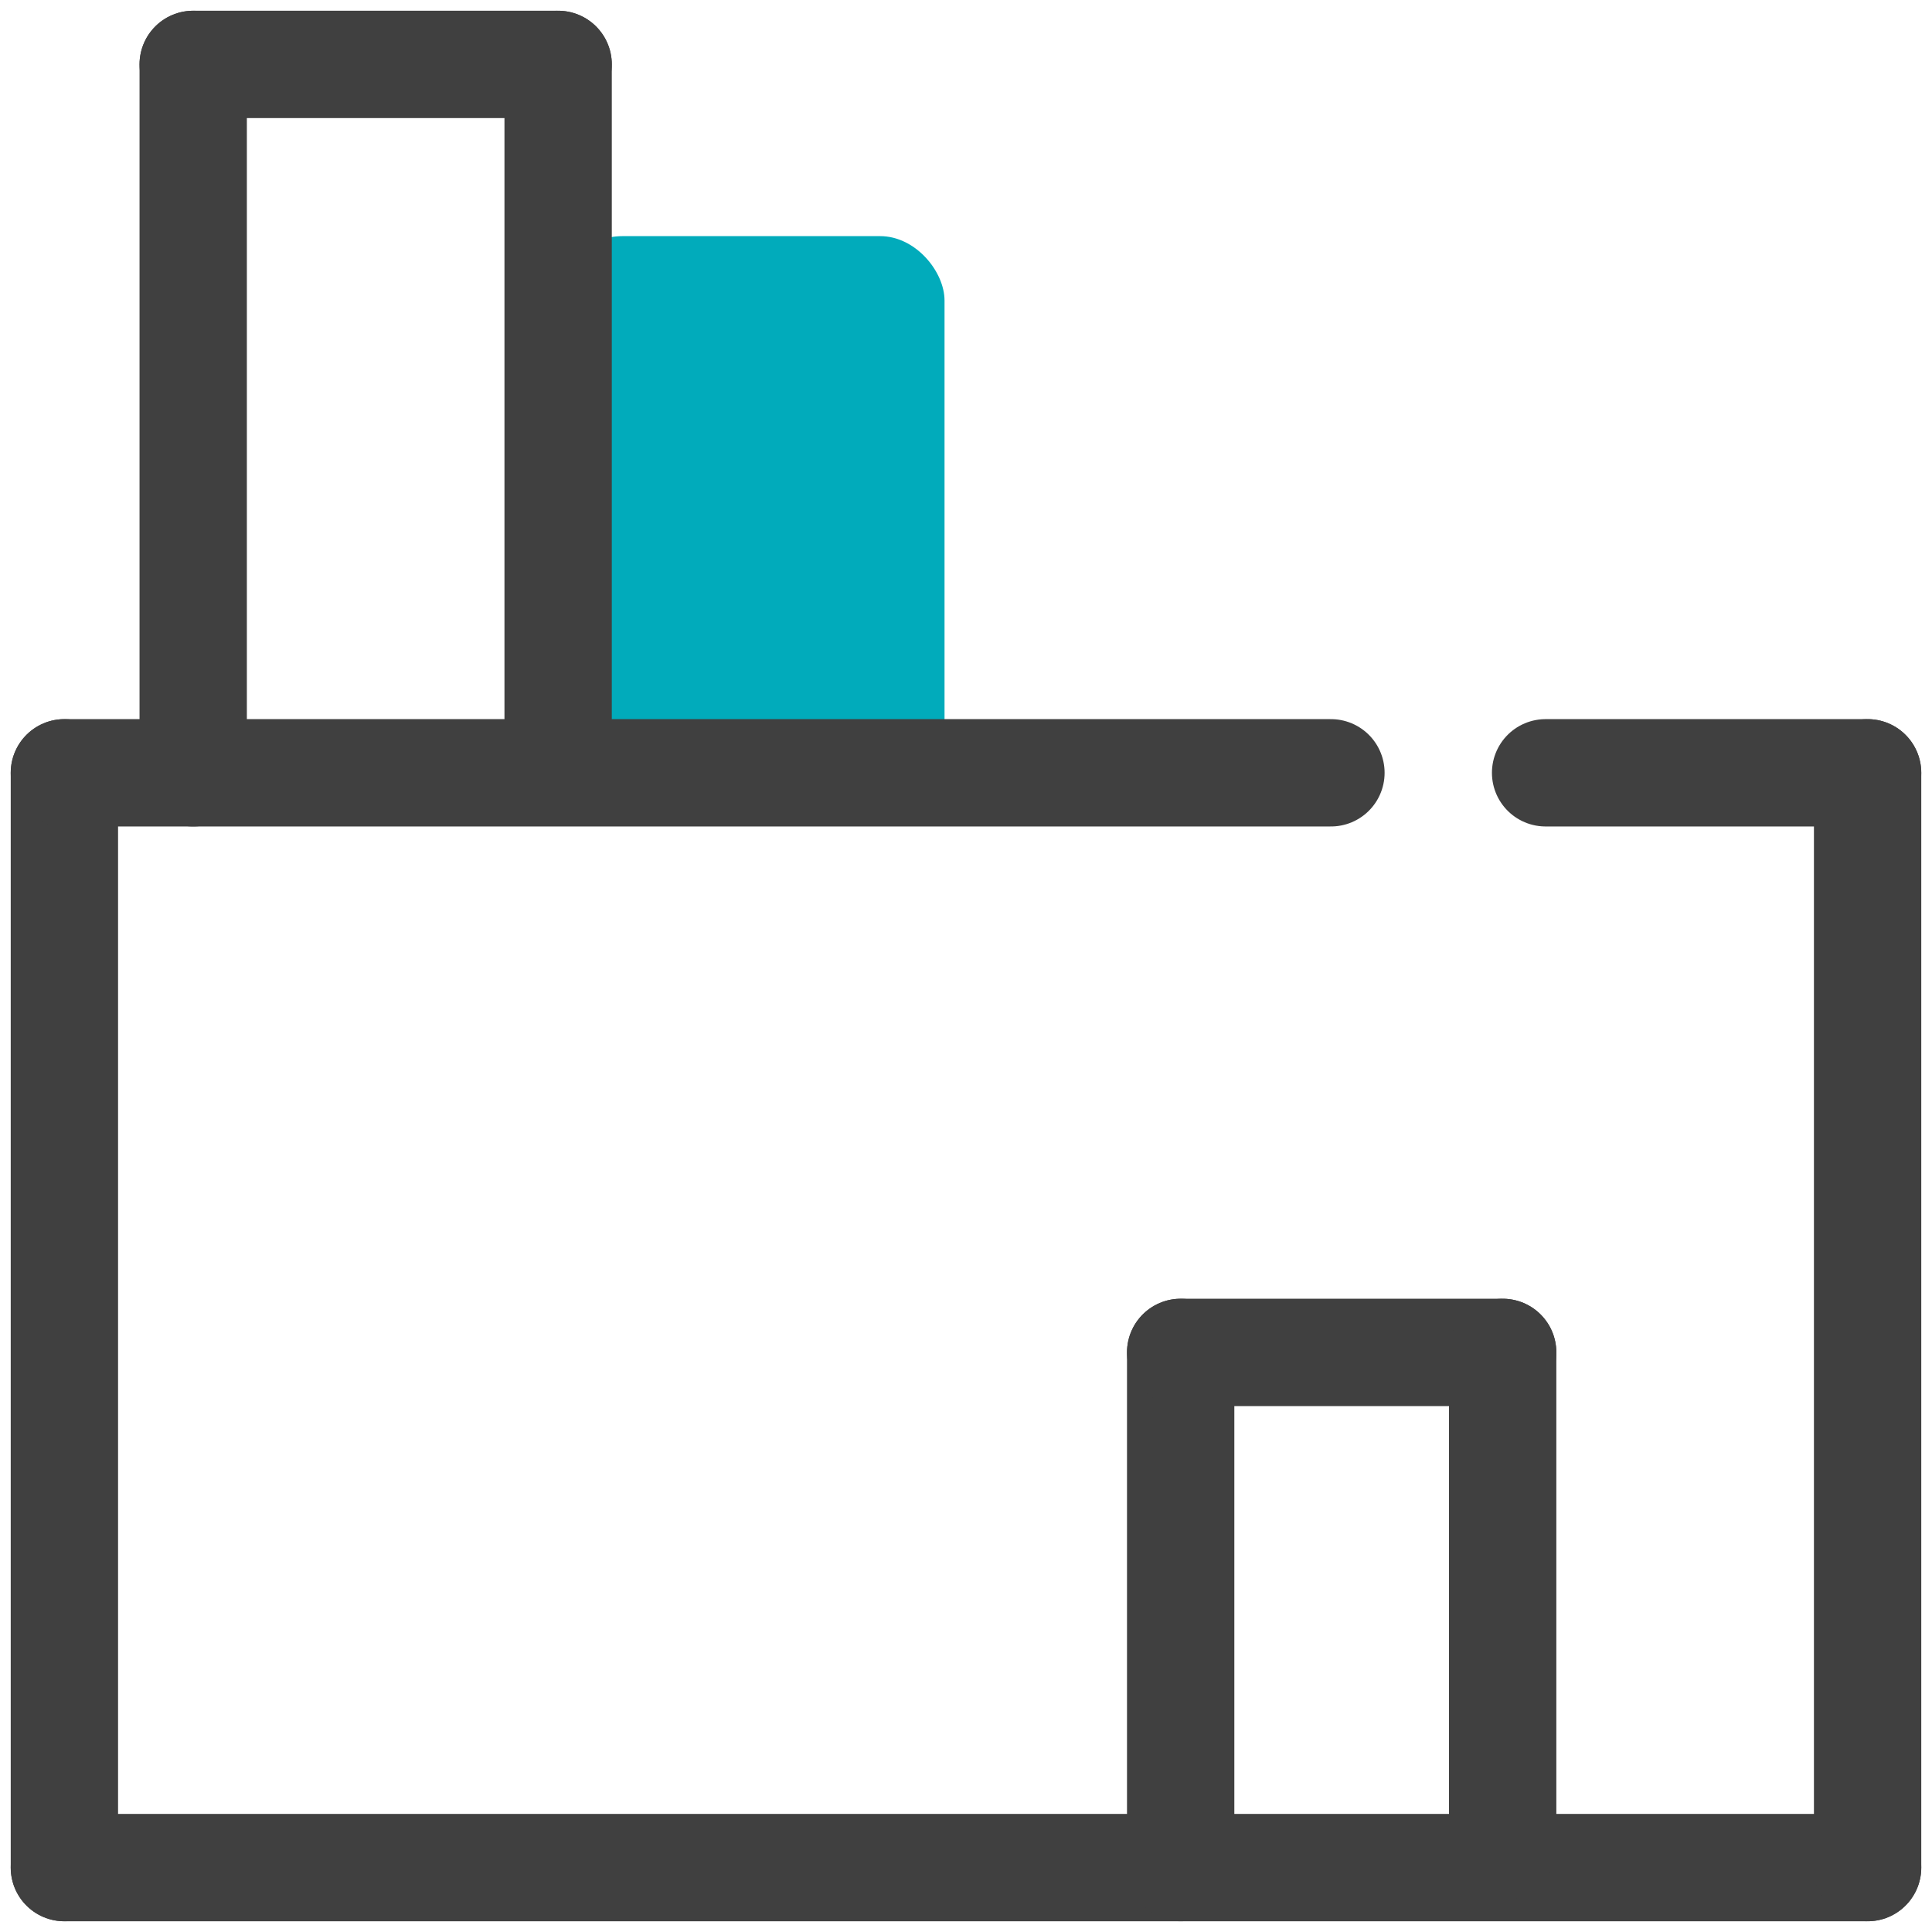 <svg width="90" height="90" viewBox="0 0 90 90" fill="none" xmlns="http://www.w3.org/2000/svg">
<g clip-path="url(#clip0_614_22)">
<path d="M87 87L3 87" stroke="#404040" stroke-width="5" stroke-linecap="round"/>
<path d="M72 36H87" stroke="#404040" stroke-width="5" stroke-linecap="round"/>
<path d="M87 87L87 36" stroke="#404040" stroke-width="5" stroke-linecap="round"/>
<path d="M9 36L9 3" stroke="#404040" stroke-width="5" stroke-linecap="round"/>
<path d="M26 3L9 3" stroke="#404040" stroke-width="5" stroke-linecap="round"/>
<path d="M55 87L55 63" stroke="#404040" stroke-width="5" stroke-linecap="round"/>
<rect x="26" y="11" width="18" height="26" rx="3" fill="#01ABBB"/>
<path d="M70 63H55" stroke="#404040" stroke-width="5" stroke-linecap="round"/>
<path d="M70 63L70 86" stroke="#404040" stroke-width="5" stroke-linecap="round"/>
<path d="M26 3L26 35" stroke="#404040" stroke-width="5" stroke-linecap="round"/>
<path d="M3 36L3 87" stroke="#404040" stroke-width="5" stroke-linecap="round"/>
<path d="M3 36L62 36" stroke="#404040" stroke-width="5" stroke-linecap="round"/>
</g>
<defs>
<clipPath id="clip0_614_22">
<rect width="90" height="90" fill="white"/>
</clipPath>
</defs>
</svg>
